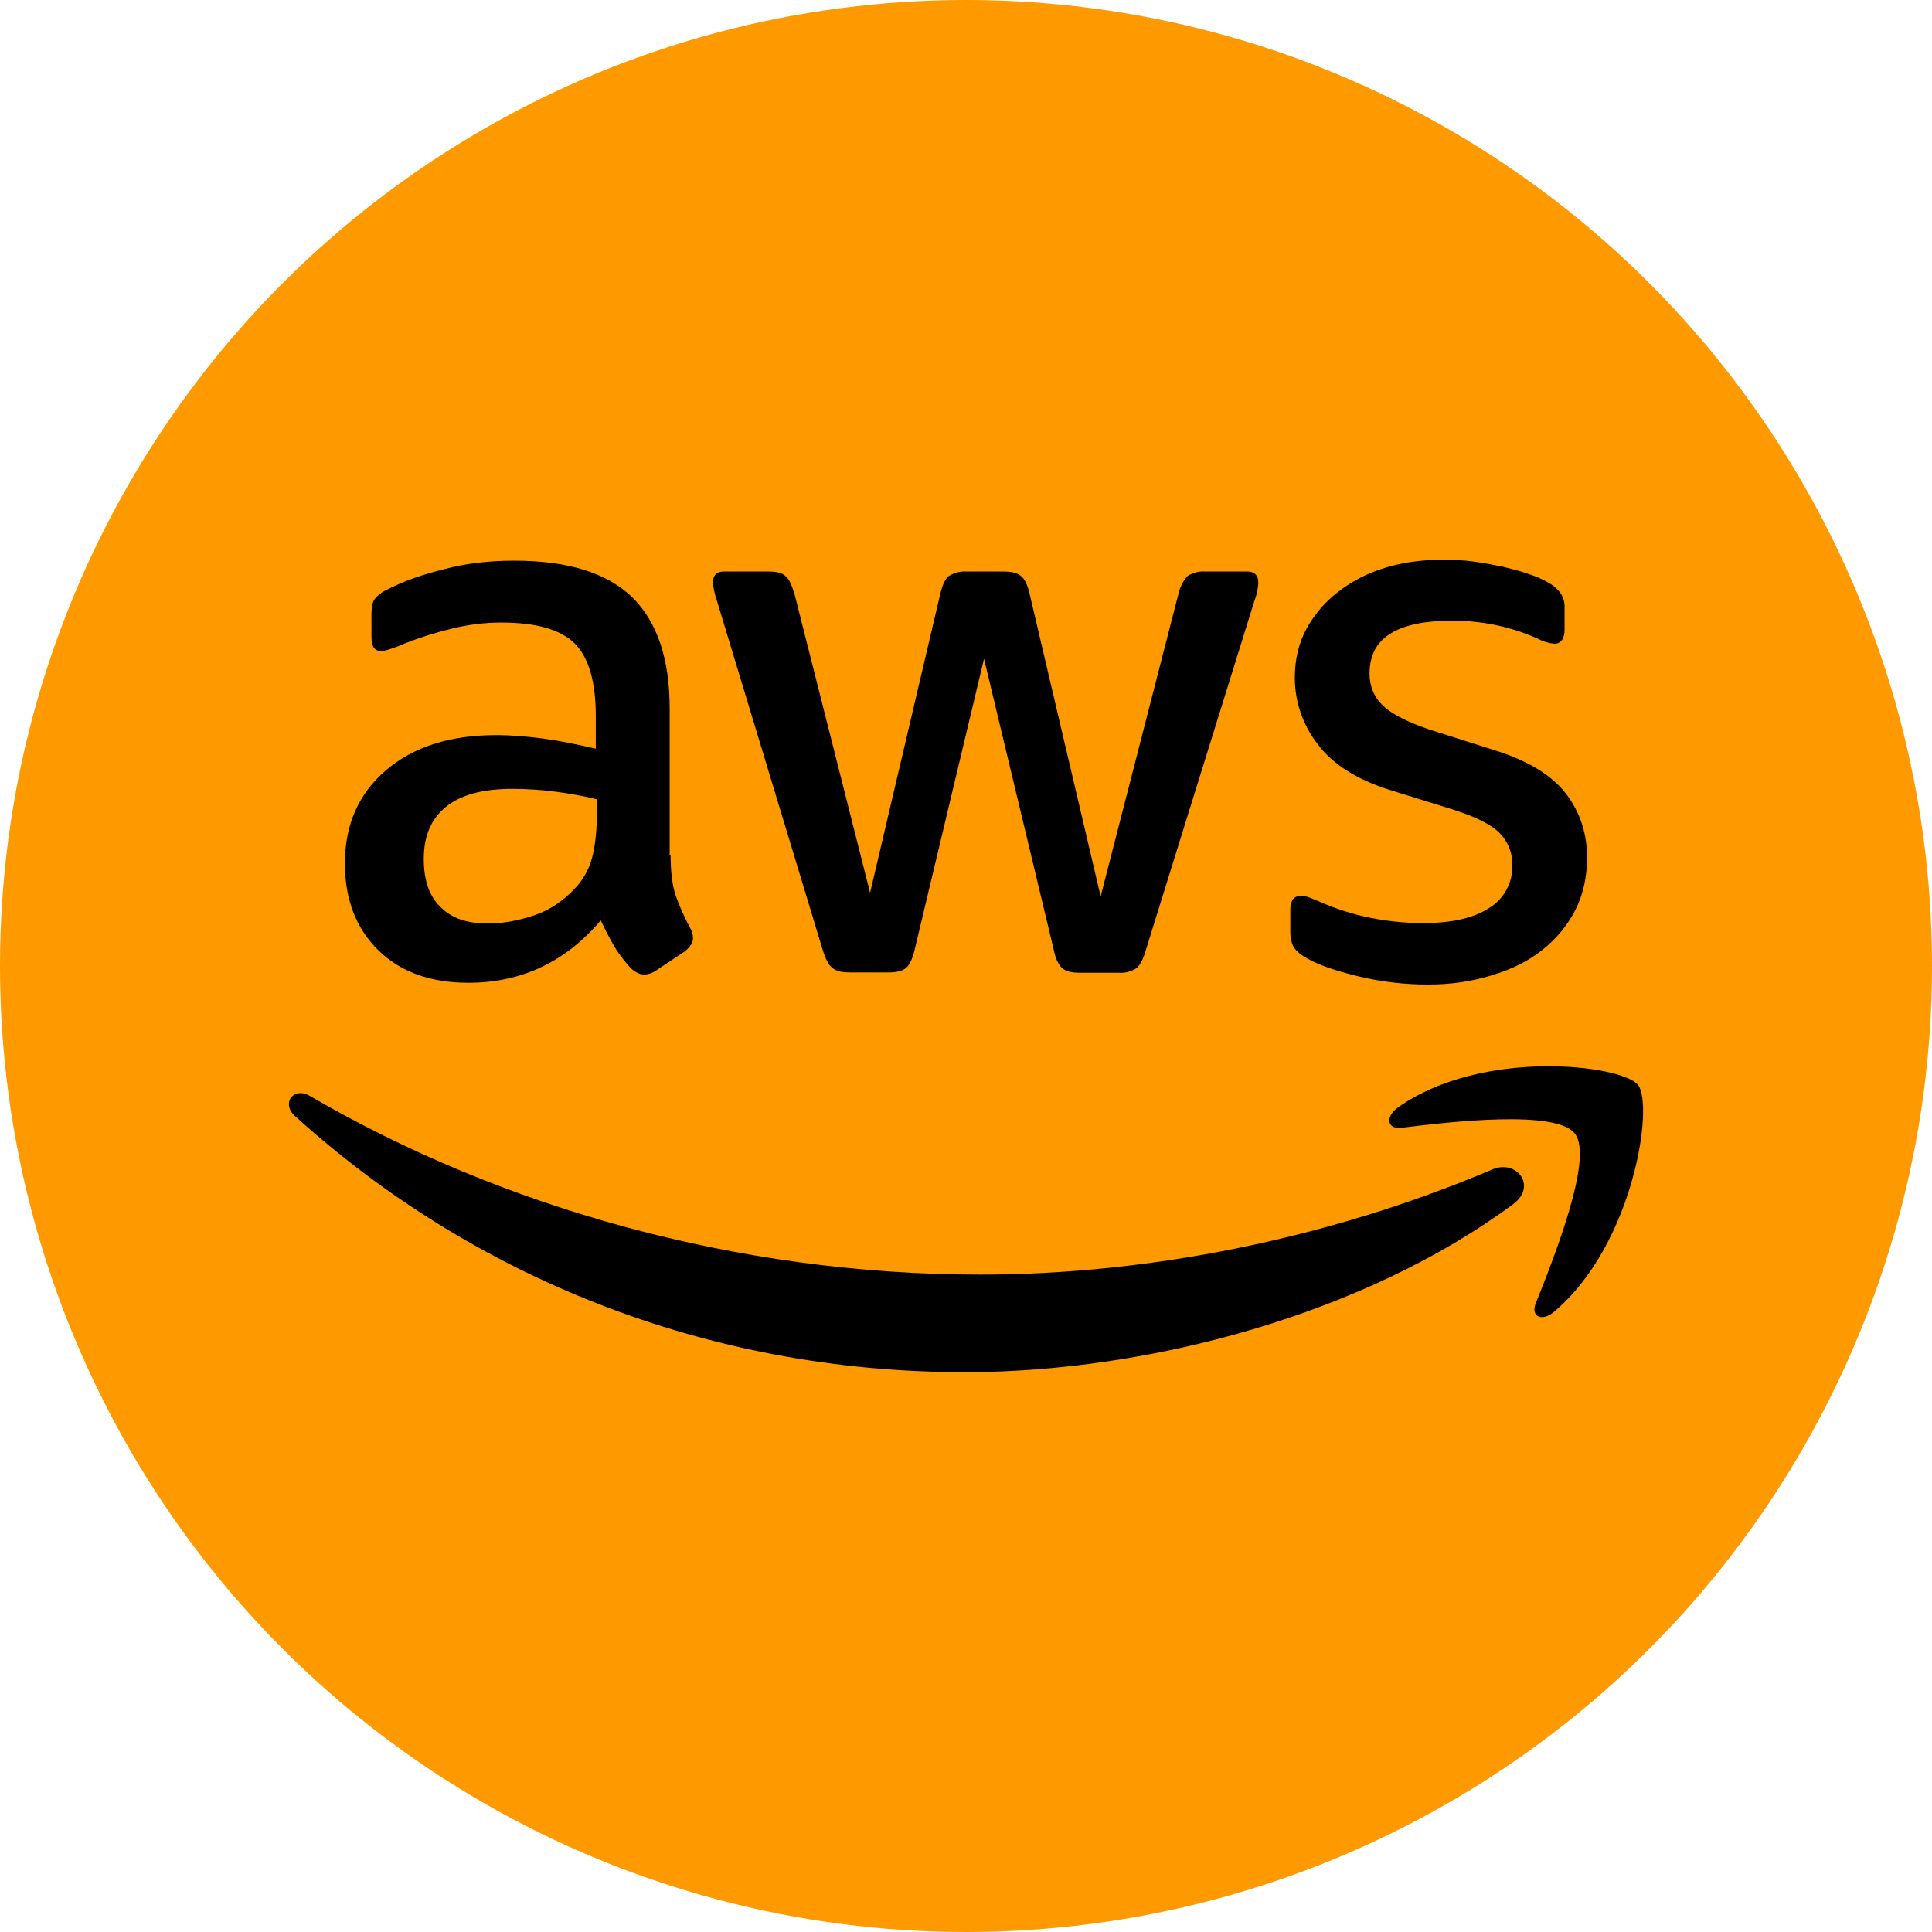 <svg width="107" height="107" viewBox="0 0 107 107" fill="none" xmlns="http://www.w3.org/2000/svg">
<circle cx="53.5" cy="53.5" r="53.5" fill="#FF9900"/>
<path d="M37.139 47.346C37.139 48.269 37.233 49.019 37.411 49.572C37.608 50.121 37.861 50.721 38.208 51.372C38.319 51.544 38.379 51.744 38.382 51.949C38.382 52.197 38.232 52.45 37.913 52.699L36.338 53.749C36.149 53.885 35.924 53.964 35.691 53.974C35.438 53.974 35.189 53.852 34.941 53.627C34.604 53.264 34.303 52.87 34.041 52.45C33.764 51.969 33.507 51.477 33.272 50.974C31.322 53.275 28.88 54.429 25.936 54.429C23.841 54.429 22.167 53.824 20.948 52.624C19.725 51.424 19.102 49.821 19.102 47.819C19.102 45.691 19.852 43.966 21.37 42.663C22.894 41.36 24.914 40.713 27.483 40.713C28.327 40.713 29.203 40.788 30.127 40.91C31.05 41.036 32.002 41.238 32.996 41.463V39.635C32.996 37.731 32.597 36.405 31.824 35.631C31.027 34.853 29.677 34.478 27.755 34.478C26.883 34.478 25.988 34.581 25.064 34.806C24.147 35.025 23.246 35.308 22.369 35.655C22.086 35.783 21.794 35.893 21.497 35.983C21.368 36.026 21.234 36.051 21.099 36.058C20.747 36.058 20.573 35.805 20.573 35.28V34.052C20.573 33.653 20.62 33.349 20.747 33.18C20.936 32.95 21.177 32.768 21.45 32.65C22.317 32.2 23.367 31.825 24.591 31.525C25.809 31.197 27.108 31.052 28.481 31.052C31.449 31.052 33.619 31.727 35.016 33.077C36.389 34.427 37.088 36.48 37.088 39.236V47.346H37.135H37.139ZM27.009 51.147C27.83 51.147 28.678 50.997 29.578 50.697C30.478 50.397 31.275 49.844 31.946 49.094C32.347 48.634 32.638 48.087 32.794 47.496C32.944 46.891 33.047 46.169 33.047 45.316V44.266C32.29 44.082 31.523 43.941 30.75 43.844C29.973 43.743 29.19 43.692 28.406 43.689C26.733 43.689 25.514 44.017 24.689 44.693C23.864 45.367 23.47 46.319 23.47 47.571C23.47 48.742 23.766 49.619 24.389 50.224C24.989 50.847 25.861 51.147 27.009 51.147ZM47.04 53.852C46.59 53.852 46.29 53.777 46.093 53.599C45.891 53.449 45.718 53.102 45.568 52.624L39.708 33.278C39.594 32.954 39.519 32.617 39.483 32.275C39.483 31.877 39.68 31.652 40.078 31.652H42.526C42.994 31.652 43.322 31.727 43.496 31.9C43.697 32.05 43.847 32.402 43.997 32.875L48.188 49.446L52.079 32.875C52.201 32.378 52.351 32.05 52.552 31.9C52.852 31.717 53.2 31.63 53.551 31.652H55.548C56.016 31.652 56.344 31.727 56.541 31.9C56.743 32.05 56.916 32.402 57.02 32.875L60.957 49.647L65.27 32.875C65.35 32.512 65.523 32.176 65.771 31.9C66.062 31.716 66.403 31.629 66.746 31.652H69.067C69.465 31.652 69.69 31.853 69.69 32.275C69.69 32.402 69.662 32.528 69.643 32.678C69.603 32.891 69.543 33.1 69.465 33.302L63.451 52.647C63.306 53.149 63.127 53.477 62.931 53.627C62.648 53.808 62.314 53.895 61.979 53.875H59.837C59.363 53.875 59.04 53.8 58.838 53.627C58.637 53.449 58.463 53.125 58.365 52.624L54.498 36.484L50.654 52.605C50.532 53.107 50.382 53.43 50.185 53.604C49.983 53.782 49.632 53.857 49.187 53.857H47.04V53.852ZM79.093 54.527C77.799 54.529 76.509 54.378 75.249 54.077C74.003 53.777 73.032 53.449 72.381 53.074C71.982 52.849 71.71 52.6 71.607 52.371C71.512 52.15 71.463 51.913 71.462 51.672V50.397C71.462 49.872 71.659 49.619 72.034 49.619C72.187 49.619 72.339 49.645 72.484 49.694C72.634 49.746 72.859 49.844 73.107 49.947C73.951 50.322 74.879 50.622 75.85 50.824C76.848 51.021 77.818 51.124 78.817 51.124C80.392 51.124 81.611 50.847 82.459 50.299C82.867 50.052 83.201 49.702 83.43 49.283C83.658 48.865 83.771 48.394 83.757 47.917C83.766 47.596 83.711 47.276 83.595 46.976C83.479 46.676 83.305 46.401 83.082 46.169C82.637 45.691 81.789 45.264 80.565 44.866L76.946 43.741C75.128 43.164 73.778 42.311 72.957 41.186C72.154 40.147 71.716 38.871 71.71 37.558C71.71 36.508 71.935 35.58 72.381 34.778C72.831 33.981 73.431 33.278 74.181 32.725C74.931 32.153 75.775 31.727 76.773 31.427C77.772 31.127 78.817 31 79.914 31C80.467 31 81.039 31.023 81.587 31.098C82.159 31.173 82.684 31.277 83.209 31.38C83.706 31.502 84.184 31.623 84.629 31.778C85.079 31.928 85.426 32.078 85.679 32.228C85.974 32.376 86.23 32.589 86.429 32.852C86.59 33.096 86.667 33.385 86.65 33.677V34.853C86.65 35.378 86.453 35.655 86.078 35.655C85.746 35.617 85.424 35.515 85.131 35.355C83.624 34.687 81.989 34.354 80.34 34.38C78.92 34.38 77.795 34.605 77.021 35.083C76.248 35.552 75.85 36.283 75.85 37.309C75.85 38.008 76.098 38.608 76.6 39.086C77.096 39.559 78.02 40.033 79.342 40.46L82.886 41.585C84.681 42.161 85.979 42.963 86.753 43.989C87.526 45.016 87.897 46.193 87.897 47.496C87.897 48.574 87.676 49.544 87.25 50.397C86.808 51.253 86.188 52.005 85.431 52.6C84.657 53.224 83.734 53.679 82.661 54.002C81.536 54.354 80.364 54.527 79.093 54.527Z" fill="black"/>
<path fill-rule="evenodd" clip-rule="evenodd" d="M83.806 66.687C75.602 72.767 63.677 75.996 53.425 75.996C39.058 75.996 26.111 70.666 16.332 61.807C15.559 61.104 16.258 60.152 17.176 60.705C27.756 66.86 40.802 70.591 54.302 70.591C63.401 70.591 73.404 68.688 82.61 64.784C83.984 64.16 85.156 65.684 83.806 66.687Z" fill="black"/>
<path fill-rule="evenodd" clip-rule="evenodd" d="M87.222 62.782C86.177 61.437 80.29 62.135 77.622 62.459C76.825 62.562 76.699 61.859 77.421 61.334C82.108 58.029 89.819 58.98 90.715 60.082C91.615 61.207 90.466 68.942 86.074 72.645C85.404 73.221 84.757 72.926 85.057 72.176C86.05 69.692 88.272 64.113 87.222 62.787V62.782Z" fill="black"/>
</svg>
